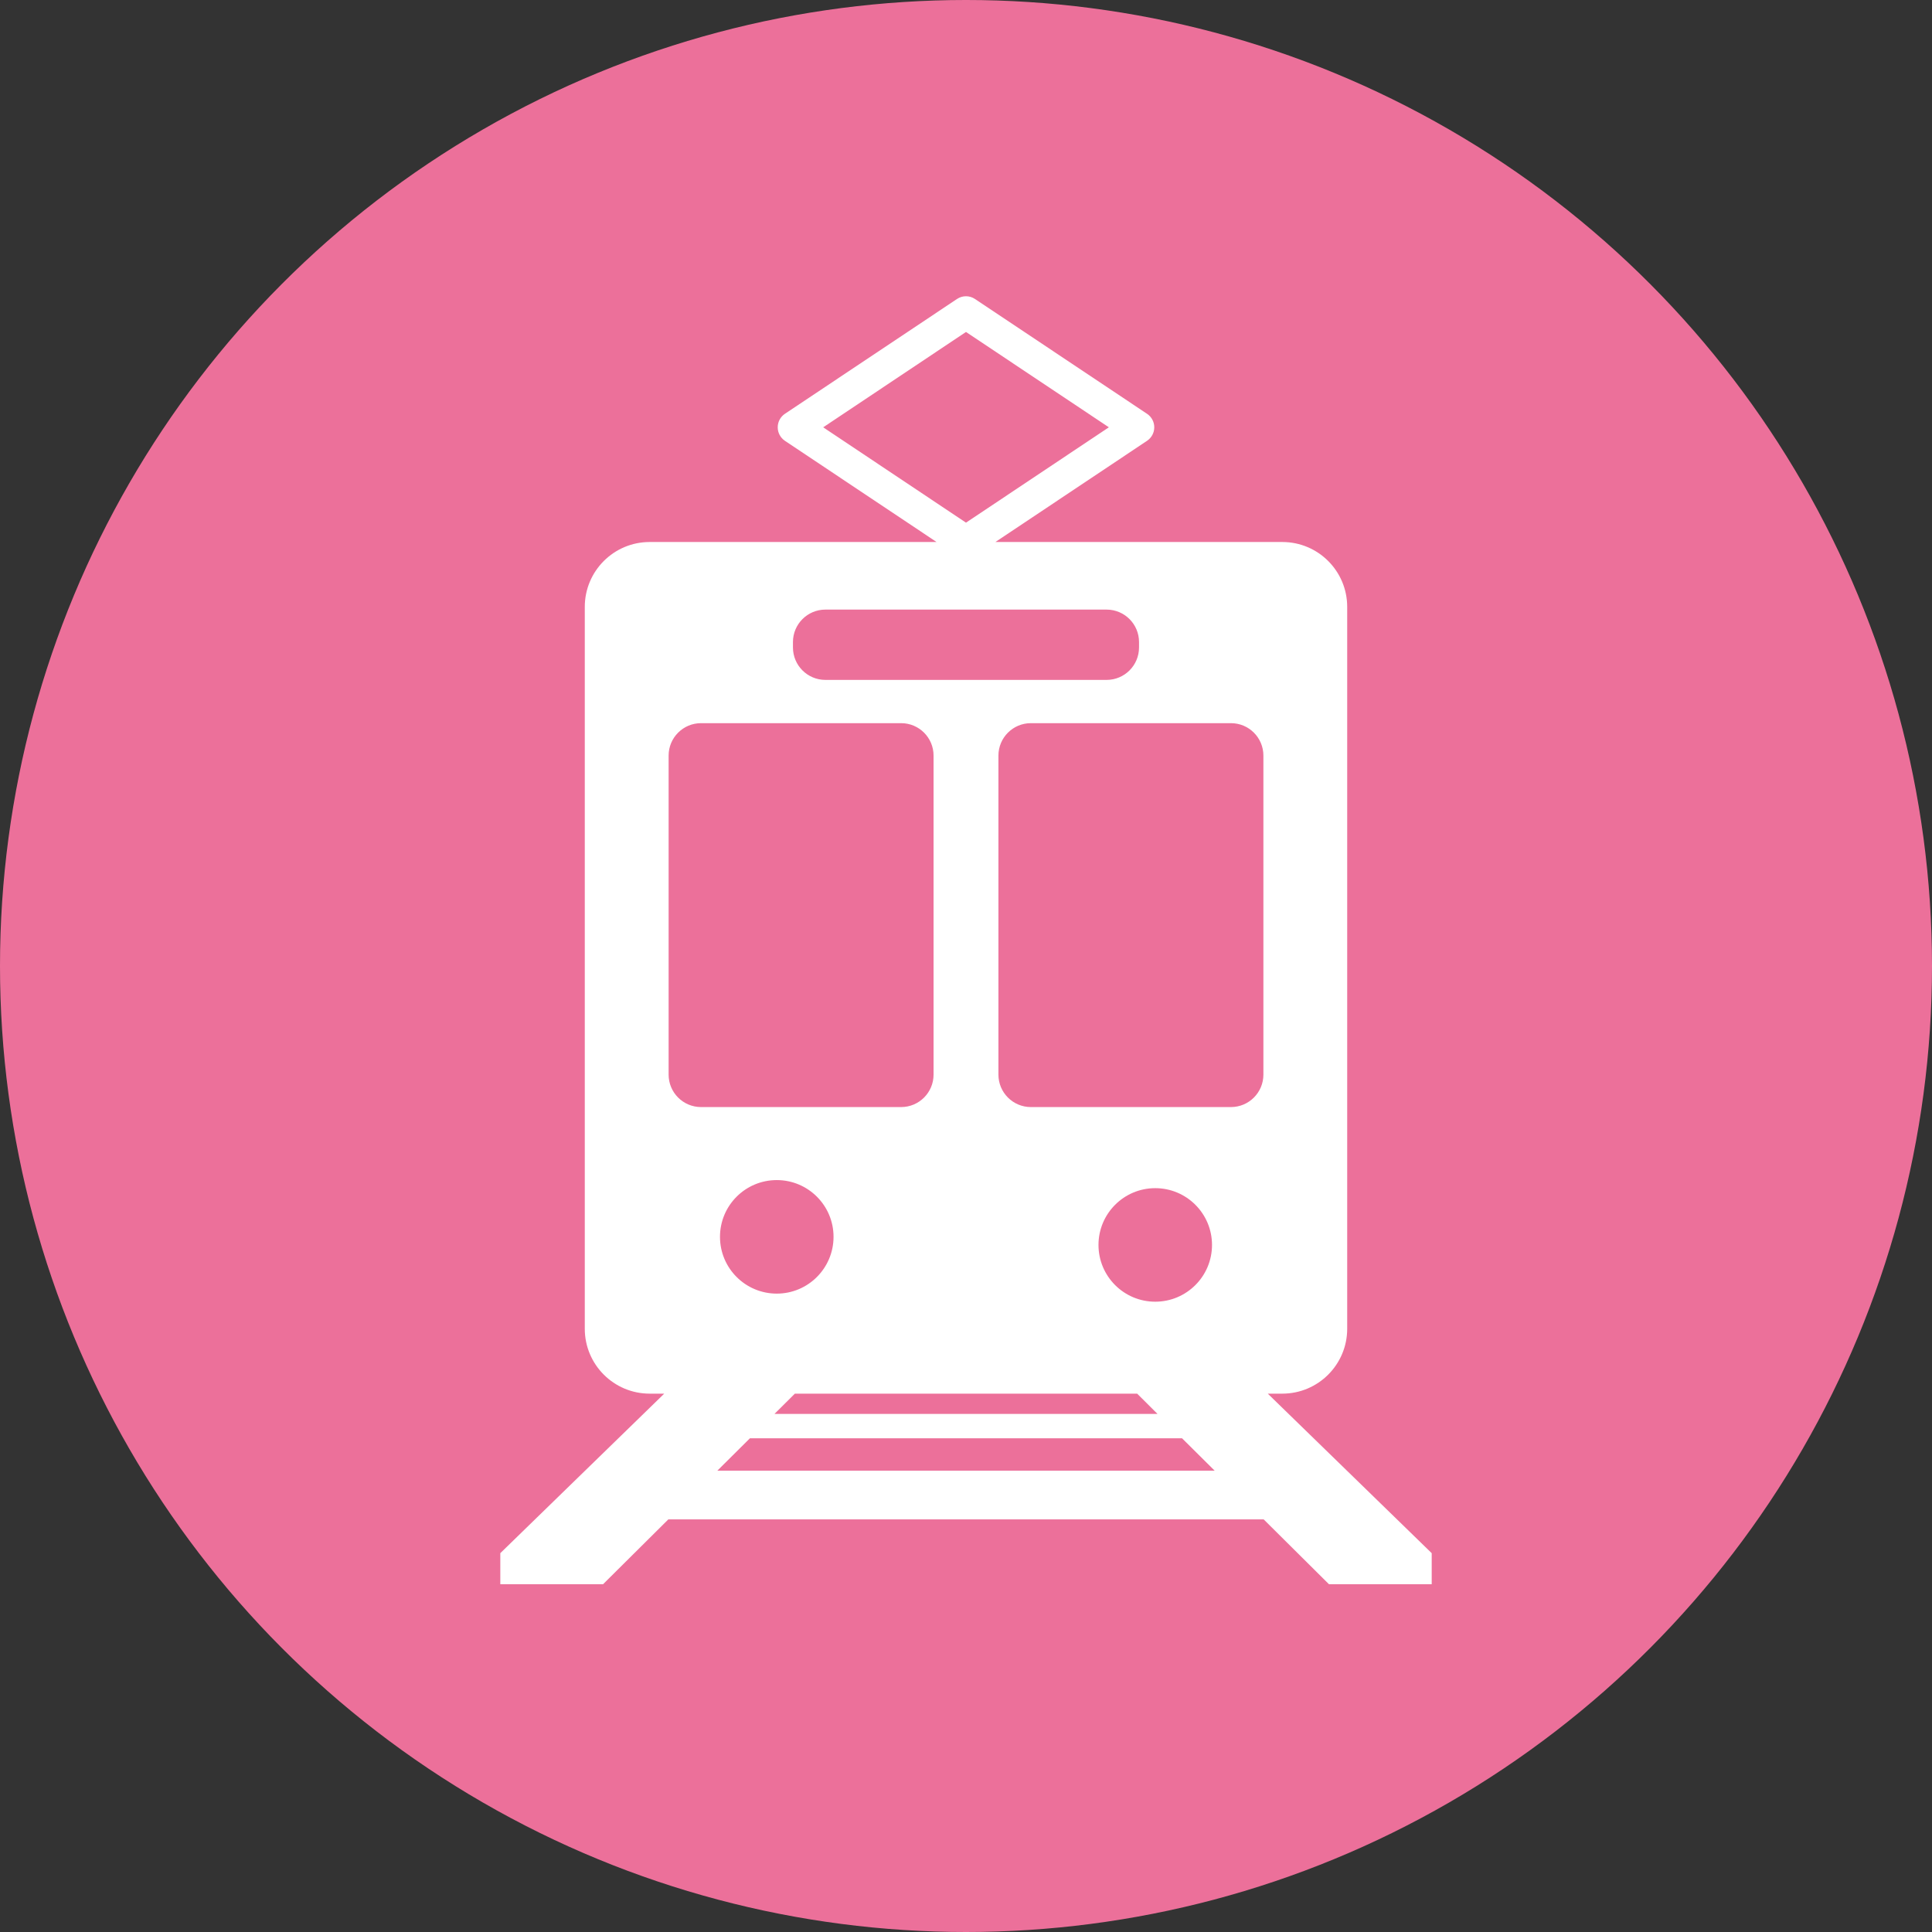 <?xml version="1.0" encoding="utf-8"?>
<!-- Generator: Adobe Illustrator 25.3.1, SVG Export Plug-In . SVG Version: 6.00 Build 0)  -->
<svg version="1.1" xmlns="http://www.w3.org/2000/svg" xmlns:xlink="http://www.w3.org/1999/xlink" x="0px" y="0px" width="120px"
	 height="120px" viewBox="0 0 120 120" style="enable-background:new 0 0 120 120;" xml:space="preserve">
<rect x="0" y="0" width="120" height="120" fill="#333333" stroke="none"/>
<style type="text/css">
	.st0{fill:#EC709A;}
	.st1{fill:#FFFFFF;}
</style>
<g id="レイヤー_1">
</g>
<g id="文字">
</g>
<g id="写真">
	<g>
		<circle class="st0" cx="60" cy="60" r="60"/>
		<path class="st1" d="M78.744,86.562h0.903c2.225,0,4.03-1.805,4.03-4.03V37.695c0-2.226-1.805-4.03-4.03-4.03h-17.82l9.418-6.286
			c0.28-0.188,0.449-0.501,0.449-0.838c0-0.338-0.169-0.652-0.449-0.839l-10.686-7.131c-0.34-0.228-0.779-0.228-1.119,0
			l-10.688,7.131c-0.279,0.188-0.446,0.501-0.446,0.839c0,0.337,0.167,0.65,0.446,0.838l9.42,6.286h-17.82
			c-2.225,0-4.03,1.804-4.03,4.03v44.837c0,2.225,1.805,4.03,4.03,4.03h0.905L31.075,96.47v1.93h6.381l4.057-4.03h36.975l4.057,4.03
			h6.381v-1.93L78.744,86.562z M68.229,77.326c0-1.948,1.578-3.527,3.525-3.527c1.947,0,3.526,1.579,3.526,3.527
			c0,1.947-1.58,3.525-3.526,3.525C69.808,80.852,68.229,79.273,68.229,77.326z M78.472,46.932v19.815
			c0,1.112-0.903,2.015-2.016,2.015H64.03c-1.113,0-2.016-0.903-2.016-2.015V46.932c0-1.114,0.903-2.015,2.016-2.015h12.426
			C77.569,44.917,78.472,45.818,78.472,46.932z M60,20.619l8.873,5.921L60,32.463l-8.87-5.922L60,20.619z M49.252,39.878
			c0-1.112,0.903-2.015,2.015-2.015h17.466c1.112,0,2.014,0.903,2.014,2.015v0.337c0,1.114-0.902,2.015-2.014,2.015H51.267
			c-1.112,0-2.015-0.901-2.015-2.015V39.878z M41.529,46.932c0-1.114,0.902-2.015,2.015-2.015H55.97
			c1.113,0,2.015,0.901,2.015,2.015v19.815c0,1.112-0.902,2.015-2.015,2.015H43.544c-1.113,0-2.015-0.903-2.015-2.015V46.932z
			 M48.247,80.349c-1.949,0-3.527-1.579-3.527-3.527c0-1.948,1.578-3.525,3.527-3.525c1.946,0,3.526,1.577,3.526,3.525
			C51.772,78.77,50.193,80.349,48.247,80.349z M70.631,86.562l1.264,1.259H48.104l1.267-1.259H70.631z M44.553,91.348l2.028-2.015
			h26.836l2.03,2.015H44.553z"/>
	</g>
</g>
</svg>
